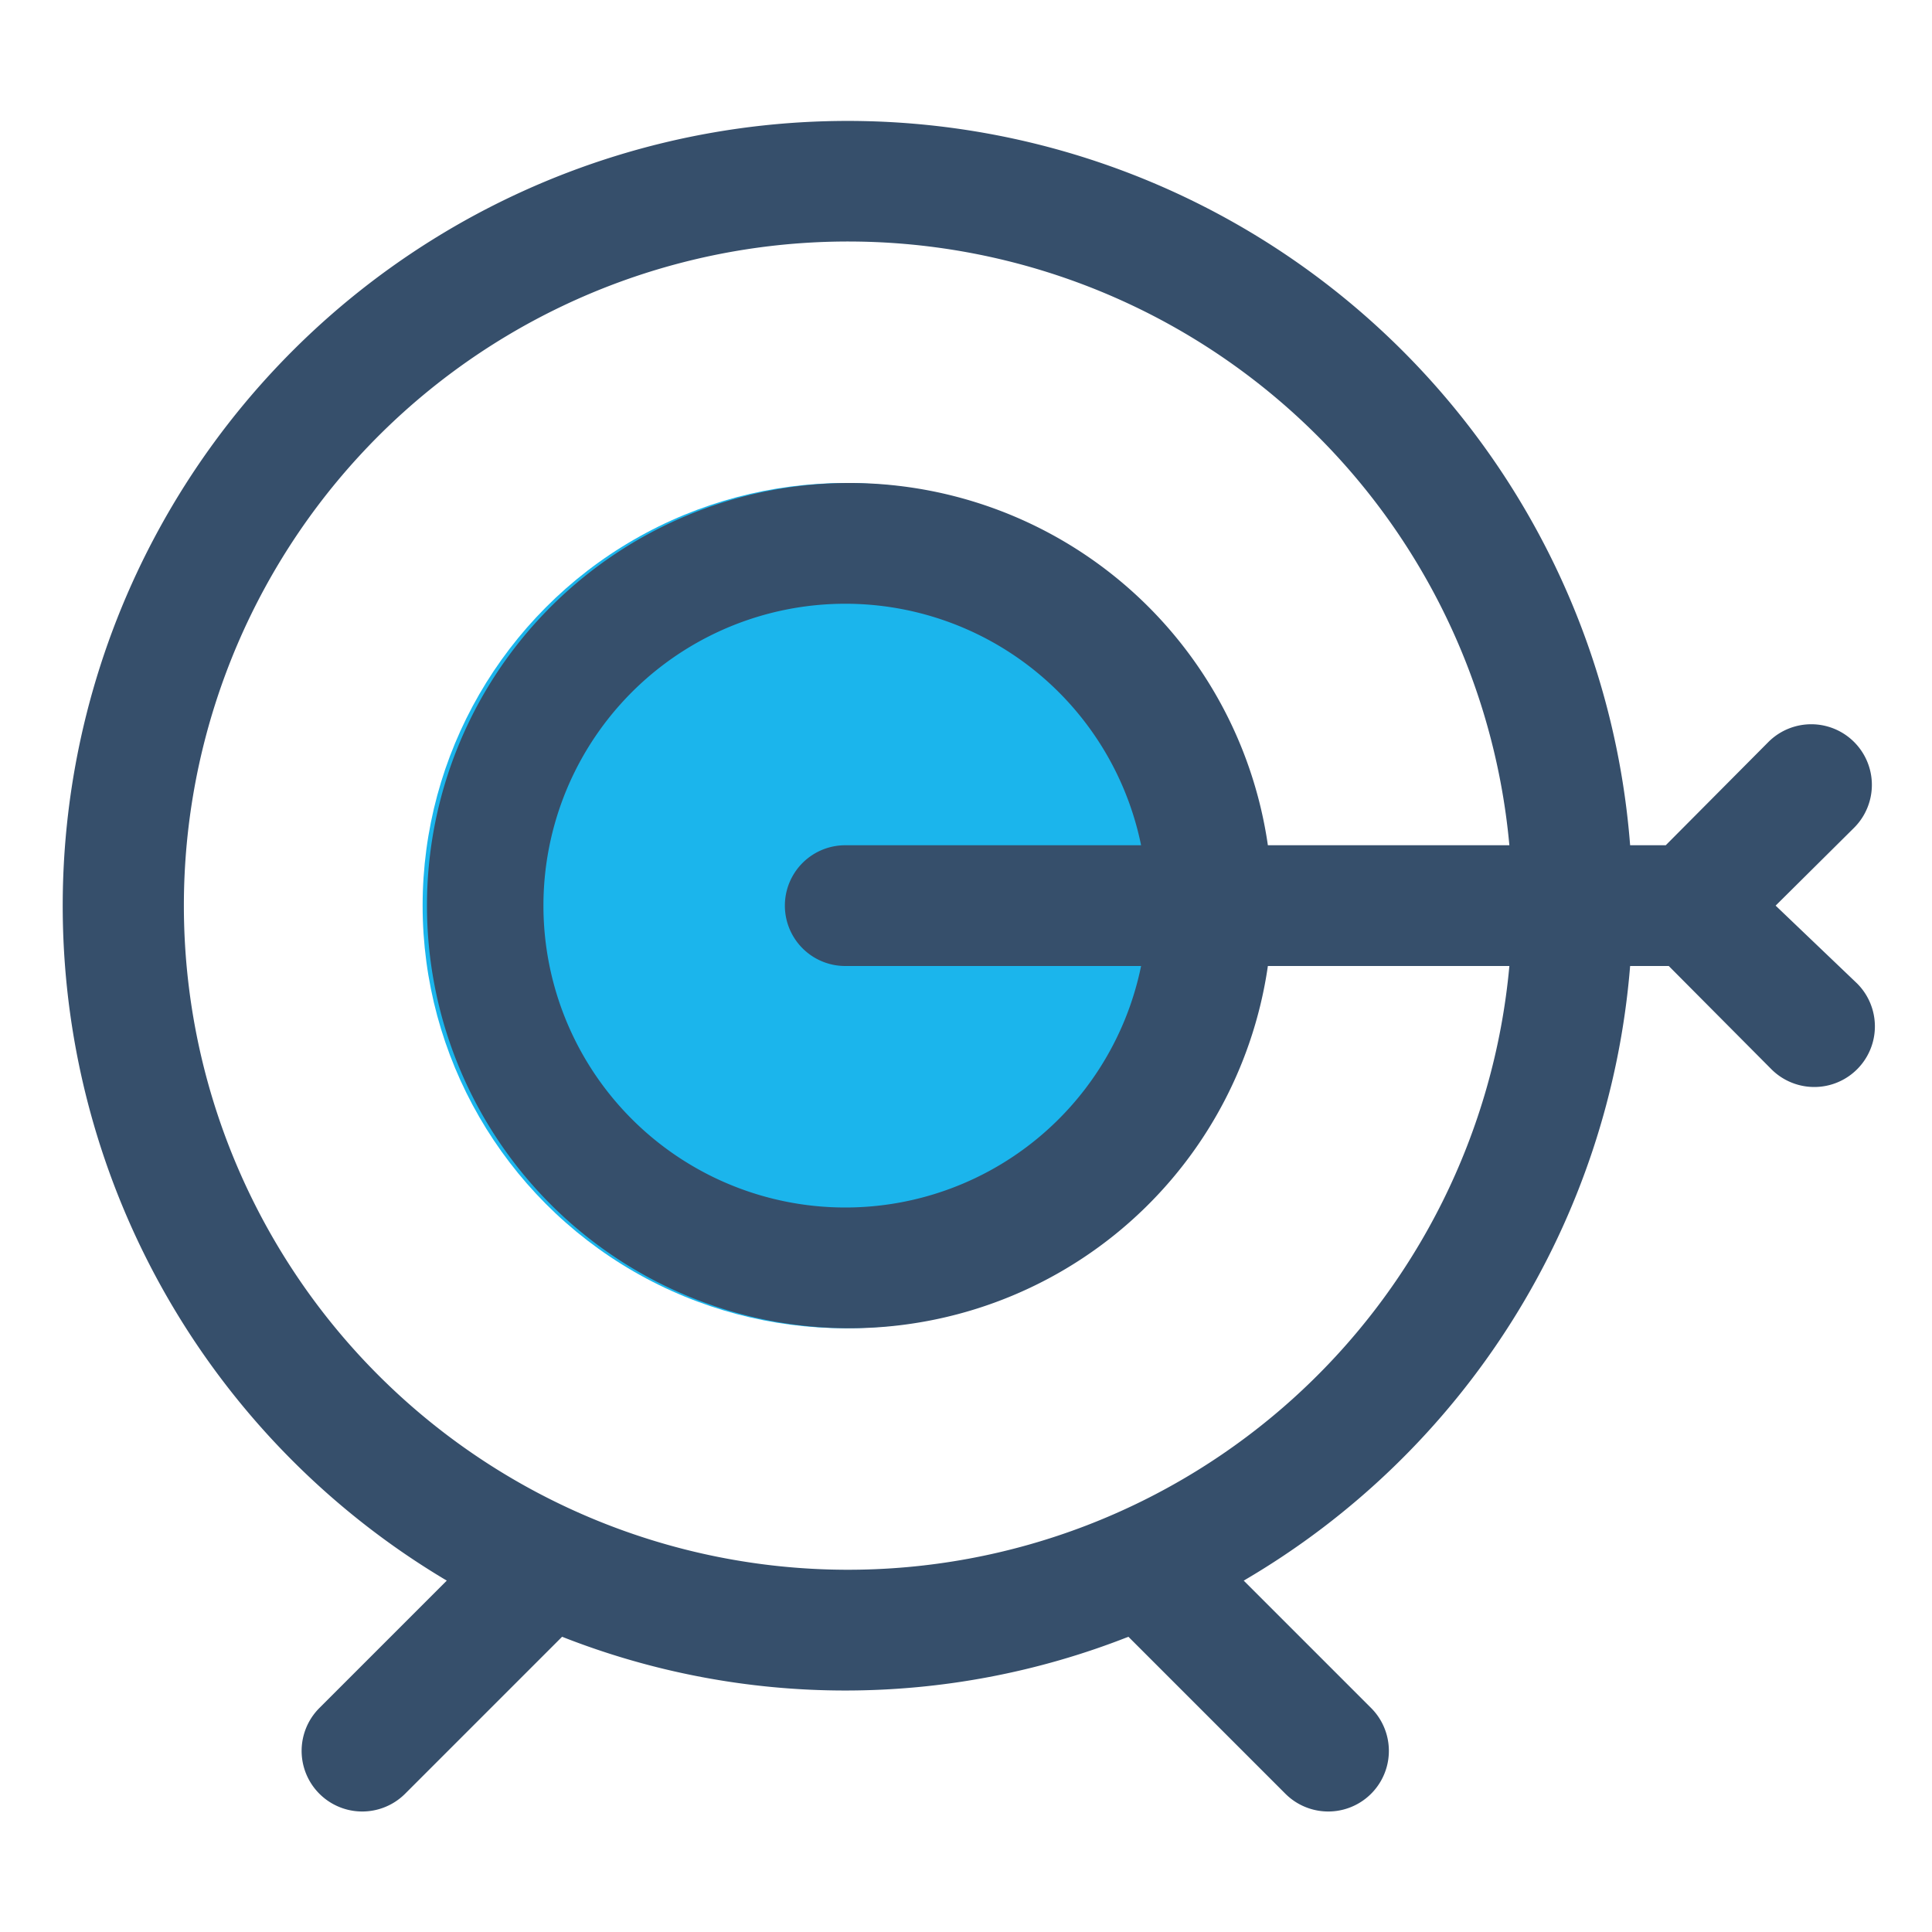 <svg xmlns="http://www.w3.org/2000/svg" viewBox="0 0 32 32"><defs><style>.cls-1{fill:none;}.cls-2{fill:#1bb5ec;}.cls-3{fill:#364f6b;}</style></defs><title>target alt</title><g id="target_alt" data-name="target alt"><rect class="cls-1" width="32" height="32"/><circle class="cls-2" cx="14" cy="15" r="7"/><path class="cls-3" d="M29.41,15l1.3-1.29a1,1,0,0,0-1.42-1.42L27.59,14H27A13,13,0,1,0,7.4,26.18L5.29,28.29a1,1,0,0,0,1.42,1.42l2.6-2.6a12.8,12.8,0,0,0,9.38,0l2.6,2.6a1,1,0,0,0,1.42-1.42L20.6,26.18A13,13,0,0,0,27,16h.64l1.7,1.71a1,1,0,0,0,1.42-1.42ZM14,26A11,11,0,1,1,25,14h-4a7,7,0,1,0,0,2h4A11,11,0,0,1,14,26Zm0-10h4.9a5,5,0,1,1,0-2H14a1,1,0,0,0,0,2Z"/></g></svg>